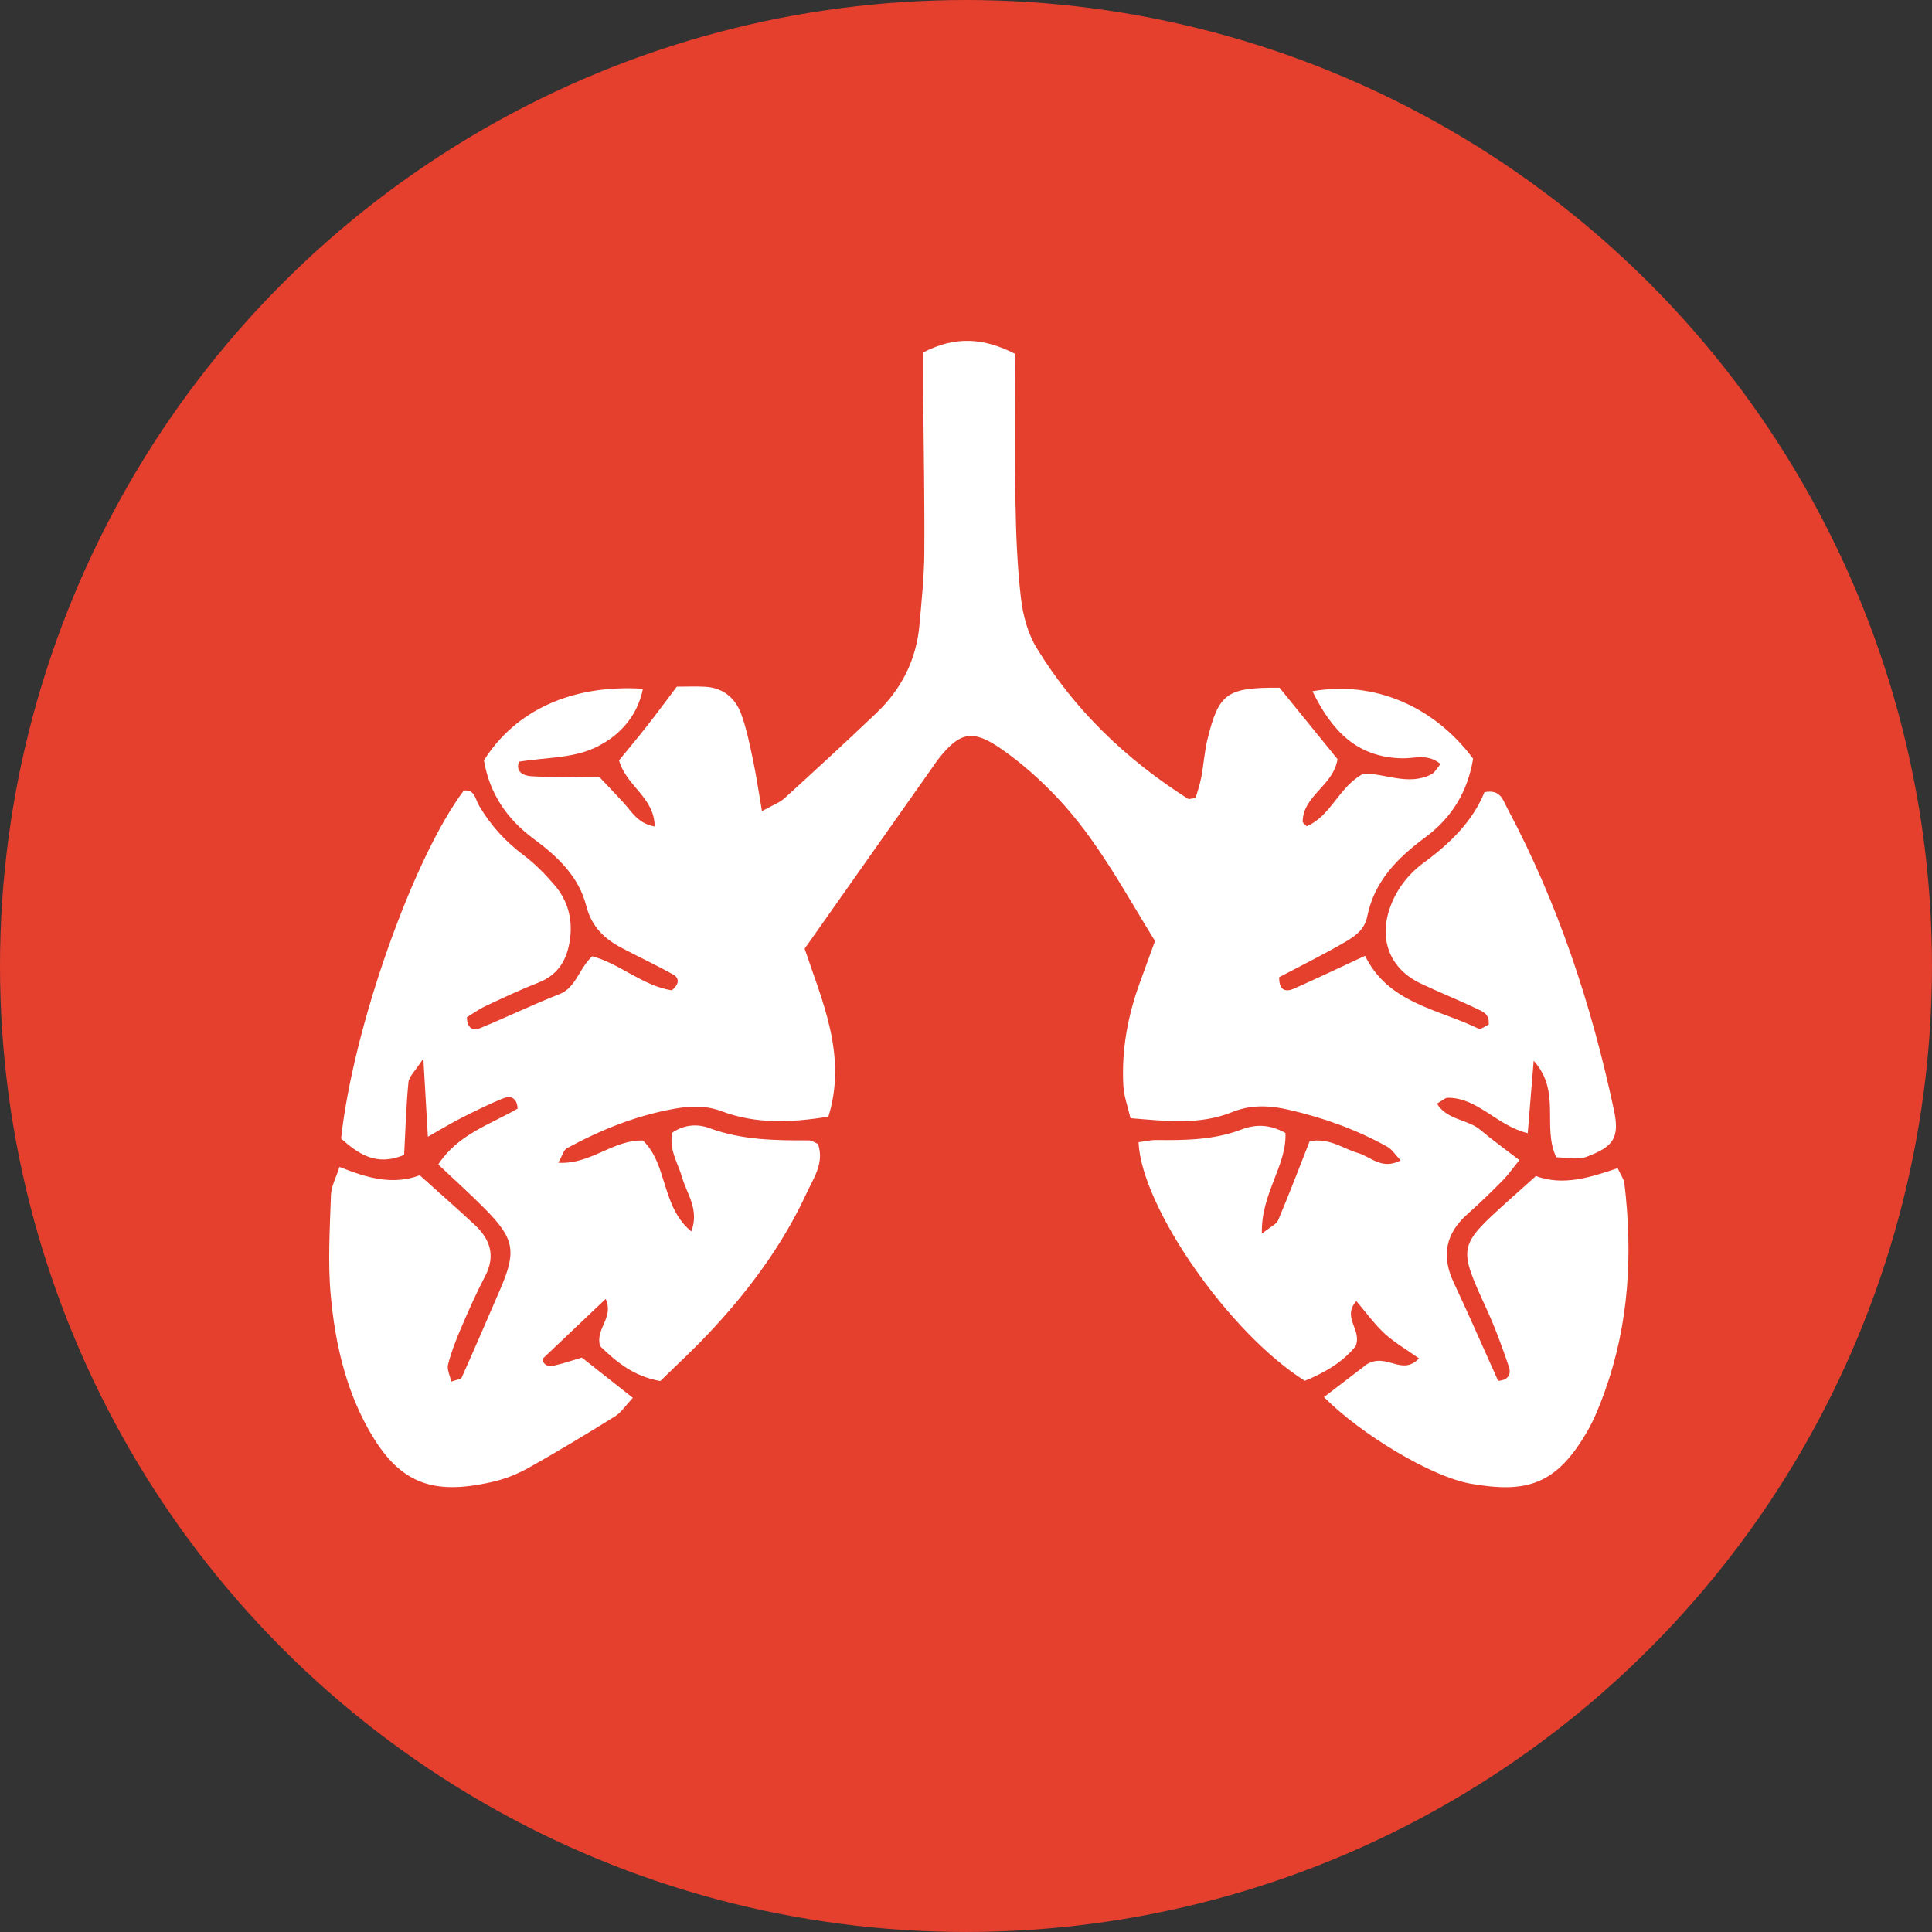 <?xml version="1.0" encoding="UTF-8"?>
<svg id="Layer_2" data-name="Layer 2" xmlns="http://www.w3.org/2000/svg" viewBox="0 0 964.87 964.87">
  <rect x="0" y="0" width="964.87" height="964.87" fill="#333333" stroke="none"/>
  <defs>
    <style>
      .cls-1 {
        fill: #fff;
      }

      .cls-2 {
        fill: #e53f2e;
      }
    </style>
  </defs>
  <g id="Layer_1-2" data-name="Layer 1">
    <g>
      <circle class="cls-2" cx="482.43" cy="482.43" r="482.43"/>
      <path class="cls-1" d="M661.2,697.73c9.09-6.96,16.62-12.71,21.53-16.46,9.94-5.8,17.38,6.17,25.94-2.87-6.21-4.4-12.2-7.84-17.17-12.4-5.06-4.64-9.12-10.37-14.13-16.22-7.37,8.37,3.05,14.22-.37,22.54-5.97,7.57-15.26,13.25-25.35,17.26-37.46-23.42-81.67-86.71-83.04-119.15,2.97-.38,6-1.12,9.03-1.09,14.43,.16,28.73-.02,42.54-5.31,6.91-2.64,14.08-2.56,21.79,1.8,.74,16.37-12.36,30.24-11.76,50.32,4.33-3.53,7.28-4.75,8.16-6.84,5.53-13.14,10.61-26.47,15.71-39.42,10.1-1.7,16.67,3.78,24.11,5.93,6.43,1.86,11.91,8.68,21.33,3.7-2.62-2.74-4.27-5.48-6.69-6.83-15.45-8.6-31.95-14.5-49.18-18.46-9.53-2.19-18.9-2.65-28.21,1.13-16.21,6.59-32.86,4.52-50.85,3.08-1.32-5.71-3.28-10.87-3.57-16.13-.98-17.78,2.17-35.02,8.3-51.73,2.45-6.69,4.88-13.4,7.51-20.63-15.26-24.62-28.68-50.21-48.55-71.31-8.7-9.23-18.39-17.88-28.83-25.04-13.88-9.52-20.27-7.78-30.5,5.07-1.49,1.87-2.8,3.89-4.18,5.85-20.69,29.34-41.37,58.69-62.92,89.26,8.68,26.03,21.33,53.34,11.86,83.9-18.96,3.04-36.29,3.7-53.31-2.71-7.71-2.9-15.47-2.68-23.55-1.25-19.13,3.39-36.81,10.51-53.72,19.73-1.63,.89-2.24,3.63-4.33,7.25,16.26,.95,27.32-11.54,42.28-11.11,12.4,11.77,9.08,32.94,24.18,45.42,4.05-11-2.12-18.48-4.46-26.57-2.17-7.52-6.89-14.45-5.03-22.78,5.91-4.06,12.56-4.48,18.55-2.26,16.17,5.99,32.86,6.17,49.68,6.12,1.43,0,2.86,1.1,4.5,1.77,3.33,9.38-2.19,17.07-5.76,24.77-12.21,26.37-29.47,49.36-49.35,70.4-7.63,8.08-15.82,15.62-23.61,23.26-13.79-2.4-22.51-10.14-30.09-17.44-2.53-8.81,7.08-13.99,2.8-23.57-10.65,10.1-20.47,19.43-31.5,29.9-.09,1.8,1.49,4.25,5.49,3.43,4.6-.95,9.06-2.56,14.11-4.04,8.21,6.48,16.16,12.76,25.48,20.11-3.74,3.96-5.88,7.36-8.94,9.26-14.23,8.84-28.59,17.52-43.2,25.72-5.52,3.1-11.66,5.52-17.83,6.94-30.35,7.03-46.98,.82-62.16-26.34-11.46-20.5-16.61-43.38-18.74-66.52-1.54-16.62-.45-33.52,.08-50.28,.14-4.41,2.57-8.75,4.26-14.12,13.74,5.55,26.64,9.25,40.09,4.18,9.6,8.63,18.6,16.52,27.36,24.66,7.78,7.24,10.67,15.48,5.28,25.76-4.45,8.48-8.31,17.29-12.1,26.09-2.51,5.85-4.83,11.85-6.4,18-.64,2.48,.95,5.54,1.57,8.54,2.69-.96,4.81-1.07,5.21-1.95,6.51-14.56,12.81-29.21,19.14-43.85,8.37-19.34,7.33-25.51-7.57-40.56-7.27-7.34-14.98-14.25-23.25-22.08,9.86-15.18,26.31-20.1,39.65-27.9-.33-6.15-4.3-6.25-6.91-5.23-7.36,2.89-14.46,6.49-21.54,10.06-4.79,2.42-9.38,5.25-16.38,9.21-.77-13.26-1.38-23.91-2.26-39.07-4.13,6.37-7.16,8.97-7.44,11.84-1.16,11.82-1.48,23.72-2.15,36.29-14.08,5.99-23.06-.71-31.5-8.12,6.02-55.54,36.04-140.18,61.27-173.81,5.51-.75,5.81,4.42,7.55,7.38,5.77,9.81,13.08,17.96,22.23,24.8,5.7,4.27,10.83,9.51,15.49,14.93,6.54,7.61,9.15,16.73,7.83,26.81-1.33,10.18-5.64,18.02-15.88,22.01-8.93,3.48-17.62,7.59-26.3,11.67-3.45,1.62-6.58,3.91-9.34,5.58-.04,5.79,3.44,6.74,6.35,5.55,13.32-5.43,26.27-11.77,39.66-16.99,8.54-3.33,9.59-12.34,16.53-18.99,13.7,3.58,25.32,14.8,39.79,17.01,3.69-3.05,3.98-6.07,.53-7.99-8.36-4.65-17.05-8.71-25.52-13.16-8.78-4.61-15.12-10.68-17.79-21.16-3.71-14.56-14.42-24.64-26.17-33.31-13.49-9.95-22.11-22.77-24.88-39.23,15.76-25.06,44.04-37.99,79.4-35.77-2.93,14.71-12.97,24.56-24.73,29.8-11.06,4.93-24.47,4.59-37.16,6.61-1.99,5.39,2.73,7.08,6.07,7.28,10.22,.62,20.5,.22,33.9,.22,2.71,2.88,7.59,7.96,12.36,13.14,4.06,4.41,7,10.25,15.42,11.73-.11-14.6-14.11-19.98-17.79-33.01,4.19-5.15,9.19-11.11,14-17.23,4.92-6.26,9.63-12.68,14.85-19.58,4.79,0,9.53-.22,14.24,.05,8.99,.52,15.05,5.72,17.96,13.72,2.71,7.44,4.26,15.34,5.91,23.13,1.63,7.71,2.74,15.53,4.41,25.26,5.01-2.82,8.71-4.11,11.38-6.53,15.38-13.97,30.64-28.07,45.7-42.39,12.62-12,20.08-26.76,21.6-44.23,1.04-11.93,2.33-23.9,2.41-35.85,.18-26.38-.35-52.77-.57-79.15-.06-7.1,0-14.2,0-20.91,16.18-8.42,30.39-7.25,45.99,.71,0,24.83-.31,49.53,.11,74.22,.27,15.95,.88,31.97,2.73,47.8,1,8.5,3.41,17.59,7.82,24.81,19,31.16,44.85,55.8,75.6,75.35,.49,.31,1.45-.12,3.8-.38,.86-3.05,2.14-6.64,2.84-10.34,1.19-6.27,1.56-12.72,3.07-18.9,5.66-23.14,9.72-26.02,36.01-25.84,9.49,11.69,19.45,23.95,28.95,35.65-2.03,13.33-17.13,18.04-17.4,31.19-.01,.6,.97,1.21,1.94,2.34,12.25-5.01,15.86-19.5,28.35-26.24,10.52-.39,22.38,6.28,34,.3,1.69-.87,2.73-3,4.57-5.11-6.34-5.4-13-2.77-18.91-2.87-23.17-.37-35.56-14.13-45.06-33.5,30.63-5.39,60.67,7.36,80.23,33.67-2.59,15.97-10.3,29.25-23.85,39.27-13.74,10.17-25.55,21.88-29.04,39.63-1.4,7.12-7.18,10.47-12.64,13.6-10.35,5.92-21.05,11.22-31.31,16.62-.15,6.43,3.01,7.66,7.45,5.69,11.57-5.13,23-10.59,35.44-16.36,11.57,23.72,36.31,26.5,56.61,36.36,1.2,.58,3.67-1.43,5.12-2.05,.52-5.19-2.99-6.47-5.59-7.72-9.37-4.48-19.04-8.33-28.42-12.79-15.16-7.21-20.95-21.61-15.33-37.71,3.26-9.33,9.18-16.9,17.06-22.68,13.07-9.58,24.31-20.67,30.16-35.11,8.06-1.61,9.26,3.99,11.34,7.88,25.4,47.6,42.14,98.25,53.34,150.92,2.96,13.94-.32,18.24-13.65,23.27-4.61,1.74-10.44,.28-15.15,.28-7.25-15.26,2.64-32.83-11.29-48.23-1.11,13.56-1.99,24.27-2.97,36.17-15.52-3.74-24.8-17.75-39.98-17.69-1.32,0-2.63,1.39-5.36,2.93,5.09,8.31,15.39,7.77,21.7,13.12,6,5.08,12.41,9.66,19.47,15.1-3.51,4.31-5.71,7.51-8.41,10.22-5.63,5.67-11.35,11.28-17.34,16.56-11.12,9.78-13.32,21-7.02,34.42,7.69,16.36,14.91,32.94,22.14,49,5.73-.24,6.39-4.04,5.46-6.79-3.31-9.78-6.87-19.53-11.16-28.92-14.36-31.45-14.5-31.39,11.13-54.51,4.14-3.73,8.31-7.44,13.46-12.04,13.67,5.1,27.24,.65,40.82-3.93,1.58,3.48,3.1,5.47,3.36,7.62,4.22,35.38,2.33,70.24-9.85,104.05-2.43,6.75-5.09,13.54-8.66,19.72-15.72,27.24-30.77,30.9-58.02,26.23-19.71-3.38-55.07-24.66-73.5-43.28Z"/>
    </g>
  </g>
</svg>